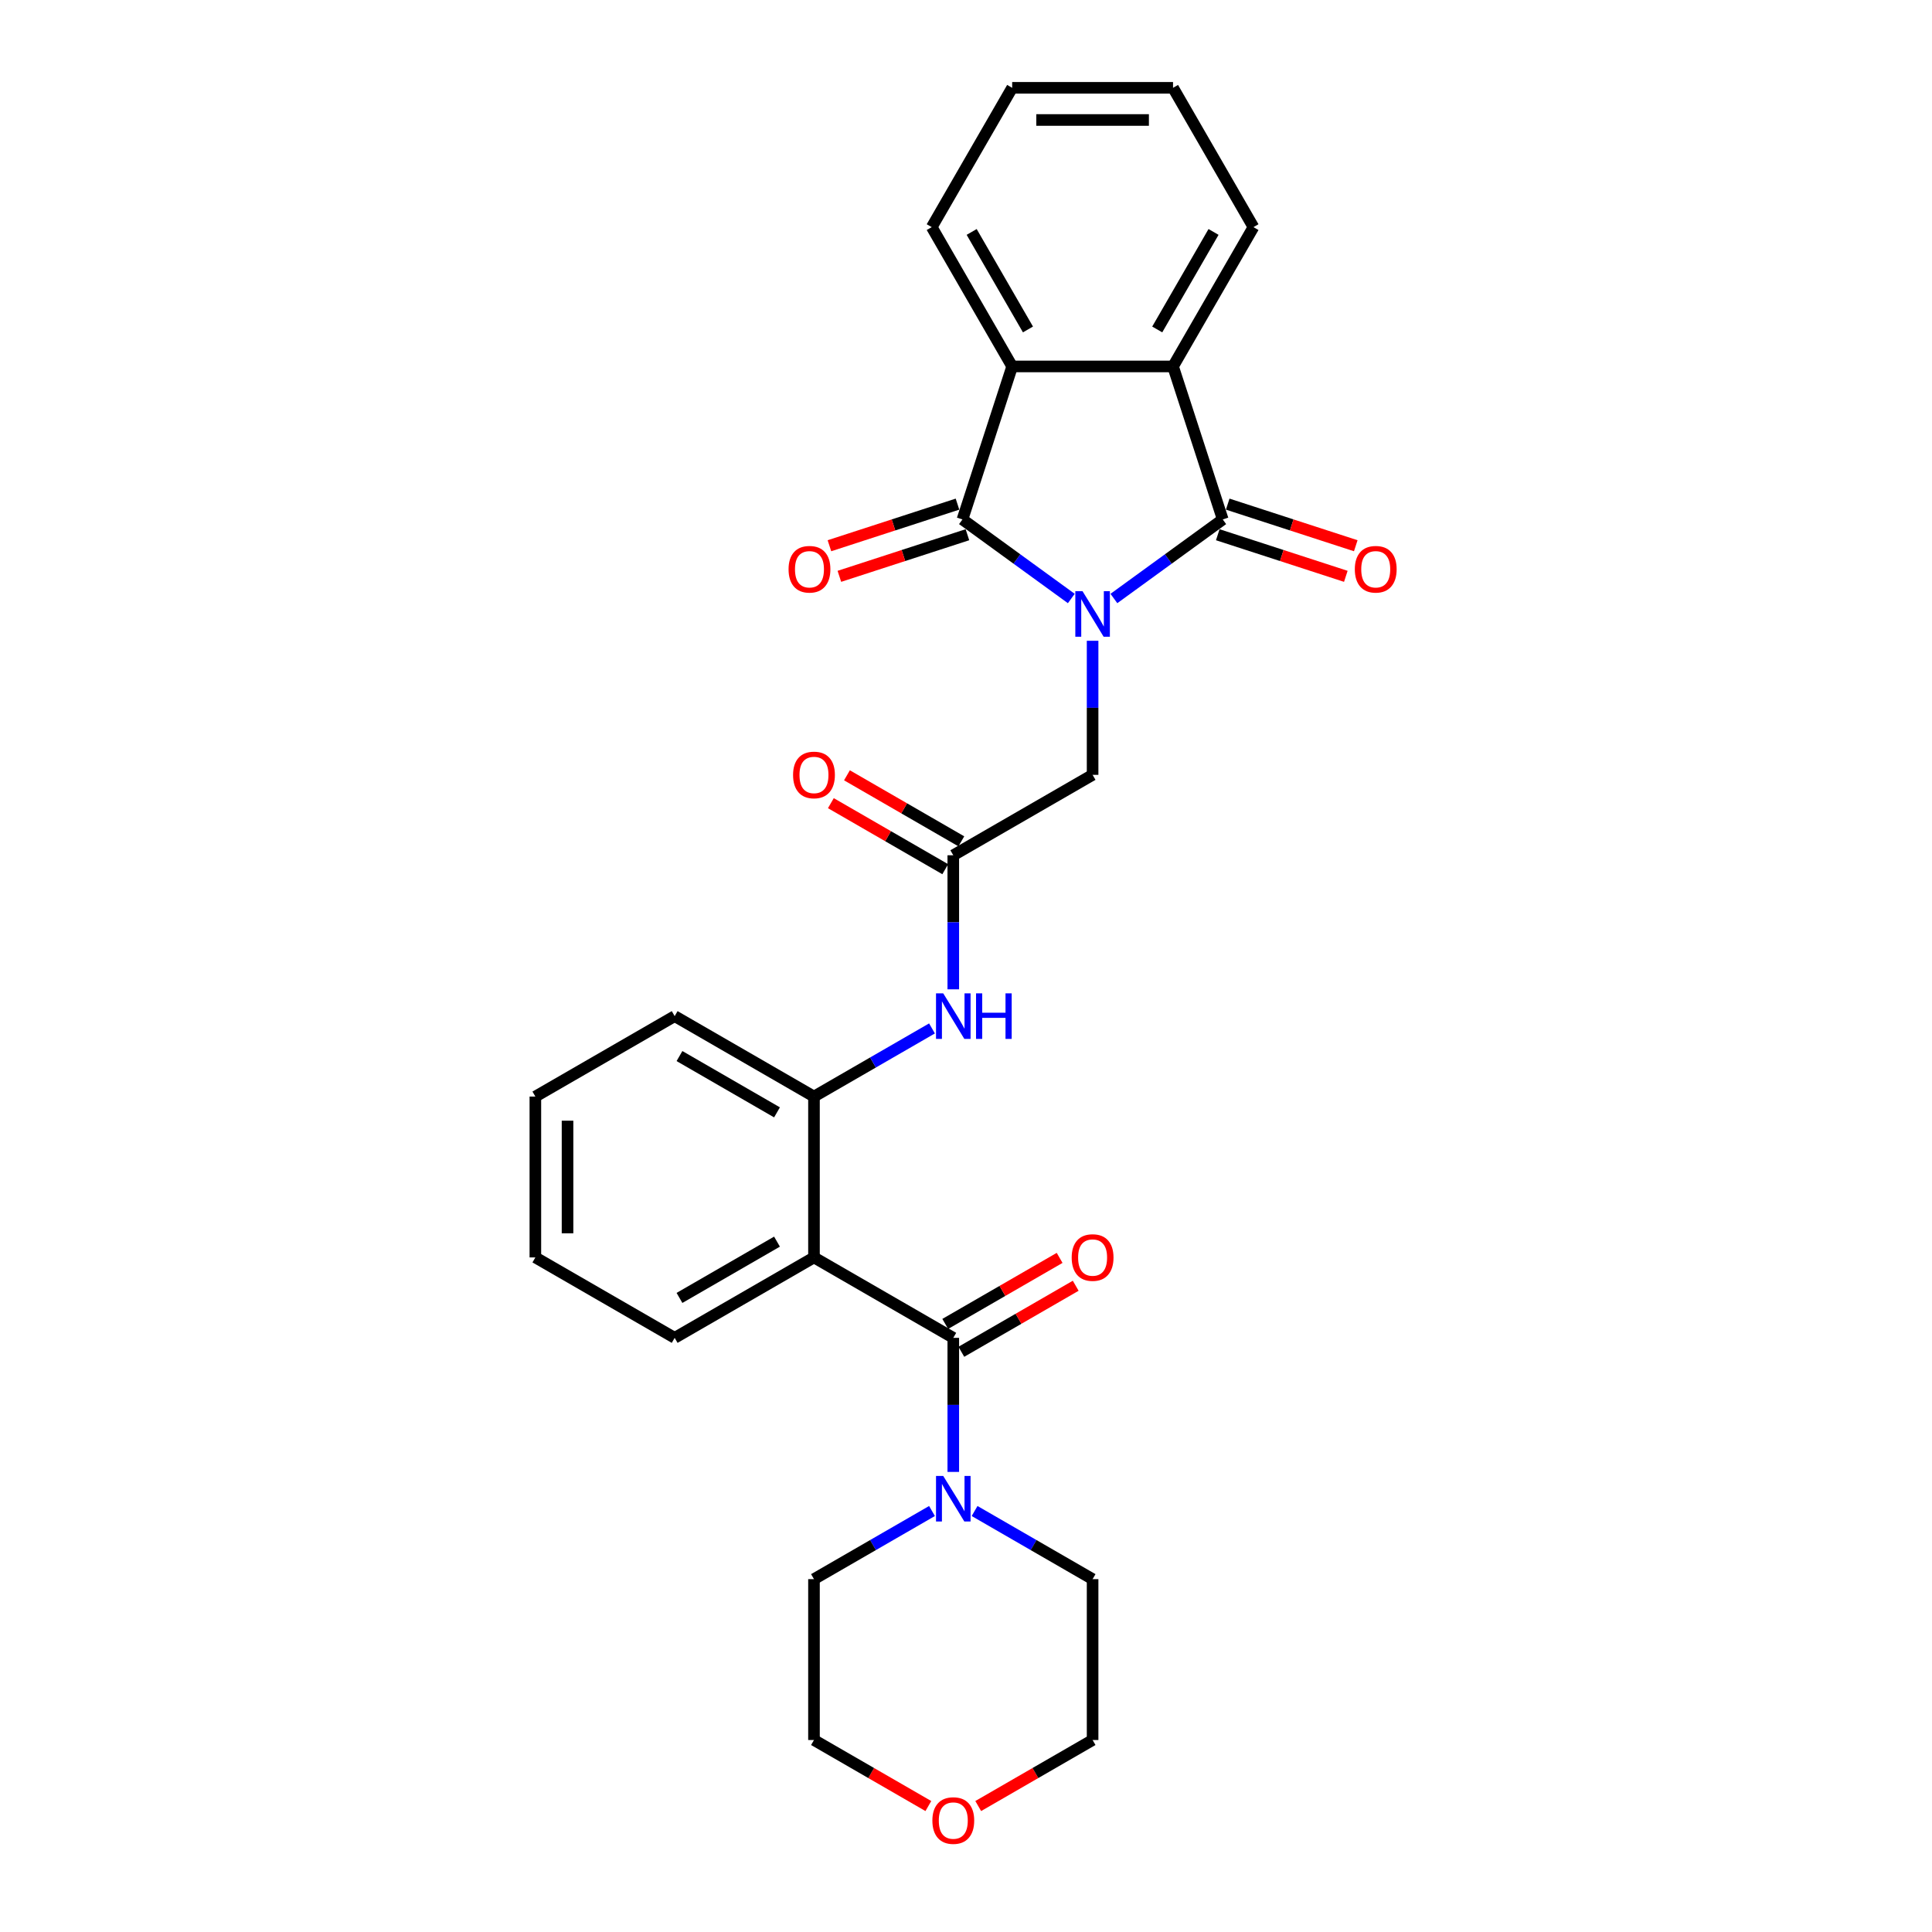 <?xml version='1.0' encoding='iso-8859-1'?>
<svg version='1.1' baseProfile='full'
              xmlns='http://www.w3.org/2000/svg'
                      xmlns:rdkit='http://www.rdkit.org/xml'
                      xmlns:xlink='http://www.w3.org/1999/xlink'
                  xml:space='preserve'
width='1000px' height='1000px' viewBox='0 0 1000 1000'>
<!-- END OF HEADER -->
<rect style='opacity:1.0;fill:#FFFFFF;stroke:none' width='1000' height='1000' x='0' y='0'> </rect>
<path class='bond-0' d='M 554.504,309.785 L 526.336,289.32' style='fill:none;fill-rule:evenodd;stroke:#0000FF;stroke-width:6px;stroke-linecap:butt;stroke-linejoin:miter;stroke-opacity:1' />
<path class='bond-0' d='M 526.336,289.32 L 498.168,268.854' style='fill:none;fill-rule:evenodd;stroke:#000000;stroke-width:6px;stroke-linecap:butt;stroke-linejoin:miter;stroke-opacity:1' />
<path class='bond-1' d='M 576.552,309.785 L 604.72,289.32' style='fill:none;fill-rule:evenodd;stroke:#0000FF;stroke-width:6px;stroke-linecap:butt;stroke-linejoin:miter;stroke-opacity:1' />
<path class='bond-1' d='M 604.72,289.32 L 632.888,268.854' style='fill:none;fill-rule:evenodd;stroke:#000000;stroke-width:6px;stroke-linecap:butt;stroke-linejoin:miter;stroke-opacity:1' />
<path class='bond-8' d='M 565.528,331.666 L 565.528,366.361' style='fill:none;fill-rule:evenodd;stroke:#0000FF;stroke-width:6px;stroke-linecap:butt;stroke-linejoin:miter;stroke-opacity:1' />
<path class='bond-8' d='M 565.528,366.361 L 565.528,401.056' style='fill:none;fill-rule:evenodd;stroke:#000000;stroke-width:6px;stroke-linecap:butt;stroke-linejoin:miter;stroke-opacity:1' />
<path class='bond-5' d='M 498.168,268.854 L 523.897,189.668' style='fill:none;fill-rule:evenodd;stroke:#000000;stroke-width:6px;stroke-linecap:butt;stroke-linejoin:miter;stroke-opacity:1' />
<path class='bond-12' d='M 495.595,260.936 L 462.455,271.704' style='fill:none;fill-rule:evenodd;stroke:#000000;stroke-width:6px;stroke-linecap:butt;stroke-linejoin:miter;stroke-opacity:1' />
<path class='bond-12' d='M 462.455,271.704 L 429.314,282.472' style='fill:none;fill-rule:evenodd;stroke:#FF0000;stroke-width:6px;stroke-linecap:butt;stroke-linejoin:miter;stroke-opacity:1' />
<path class='bond-12' d='M 500.741,276.773 L 467.6,287.541' style='fill:none;fill-rule:evenodd;stroke:#000000;stroke-width:6px;stroke-linecap:butt;stroke-linejoin:miter;stroke-opacity:1' />
<path class='bond-12' d='M 467.6,287.541 L 434.46,298.309' style='fill:none;fill-rule:evenodd;stroke:#FF0000;stroke-width:6px;stroke-linecap:butt;stroke-linejoin:miter;stroke-opacity:1' />
<path class='bond-4' d='M 632.888,268.854 L 607.159,189.668' style='fill:none;fill-rule:evenodd;stroke:#000000;stroke-width:6px;stroke-linecap:butt;stroke-linejoin:miter;stroke-opacity:1' />
<path class='bond-11' d='M 630.315,276.773 L 663.456,287.541' style='fill:none;fill-rule:evenodd;stroke:#000000;stroke-width:6px;stroke-linecap:butt;stroke-linejoin:miter;stroke-opacity:1' />
<path class='bond-11' d='M 663.456,287.541 L 696.596,298.309' style='fill:none;fill-rule:evenodd;stroke:#FF0000;stroke-width:6px;stroke-linecap:butt;stroke-linejoin:miter;stroke-opacity:1' />
<path class='bond-11' d='M 635.461,260.936 L 668.601,271.704' style='fill:none;fill-rule:evenodd;stroke:#000000;stroke-width:6px;stroke-linecap:butt;stroke-linejoin:miter;stroke-opacity:1' />
<path class='bond-11' d='M 668.601,271.704 L 701.742,282.472' style='fill:none;fill-rule:evenodd;stroke:#FF0000;stroke-width:6px;stroke-linecap:butt;stroke-linejoin:miter;stroke-opacity:1' />
<path class='bond-2' d='M 493.421,692.471 L 421.315,650.841' style='fill:none;fill-rule:evenodd;stroke:#000000;stroke-width:6px;stroke-linecap:butt;stroke-linejoin:miter;stroke-opacity:1' />
<path class='bond-6' d='M 493.421,692.471 L 493.421,727.166' style='fill:none;fill-rule:evenodd;stroke:#000000;stroke-width:6px;stroke-linecap:butt;stroke-linejoin:miter;stroke-opacity:1' />
<path class='bond-6' d='M 493.421,727.166 L 493.421,761.862' style='fill:none;fill-rule:evenodd;stroke:#0000FF;stroke-width:6px;stroke-linecap:butt;stroke-linejoin:miter;stroke-opacity:1' />
<path class='bond-13' d='M 497.584,699.682 L 527.185,682.592' style='fill:none;fill-rule:evenodd;stroke:#000000;stroke-width:6px;stroke-linecap:butt;stroke-linejoin:miter;stroke-opacity:1' />
<path class='bond-13' d='M 527.185,682.592 L 556.786,665.502' style='fill:none;fill-rule:evenodd;stroke:#FF0000;stroke-width:6px;stroke-linecap:butt;stroke-linejoin:miter;stroke-opacity:1' />
<path class='bond-13' d='M 489.258,685.261 L 518.859,668.171' style='fill:none;fill-rule:evenodd;stroke:#000000;stroke-width:6px;stroke-linecap:butt;stroke-linejoin:miter;stroke-opacity:1' />
<path class='bond-13' d='M 518.859,668.171 L 548.459,651.081' style='fill:none;fill-rule:evenodd;stroke:#FF0000;stroke-width:6px;stroke-linecap:butt;stroke-linejoin:miter;stroke-opacity:1' />
<path class='bond-3' d='M 421.315,650.841 L 421.315,567.579' style='fill:none;fill-rule:evenodd;stroke:#000000;stroke-width:6px;stroke-linecap:butt;stroke-linejoin:miter;stroke-opacity:1' />
<path class='bond-16' d='M 421.315,650.841 L 349.208,692.471' style='fill:none;fill-rule:evenodd;stroke:#000000;stroke-width:6px;stroke-linecap:butt;stroke-linejoin:miter;stroke-opacity:1' />
<path class='bond-16' d='M 402.173,642.664 L 351.698,671.805' style='fill:none;fill-rule:evenodd;stroke:#000000;stroke-width:6px;stroke-linecap:butt;stroke-linejoin:miter;stroke-opacity:1' />
<path class='bond-17' d='M 607.159,189.668 L 648.79,117.561' style='fill:none;fill-rule:evenodd;stroke:#000000;stroke-width:6px;stroke-linecap:butt;stroke-linejoin:miter;stroke-opacity:1' />
<path class='bond-17' d='M 598.982,170.526 L 628.124,120.051' style='fill:none;fill-rule:evenodd;stroke:#000000;stroke-width:6px;stroke-linecap:butt;stroke-linejoin:miter;stroke-opacity:1' />
<path class='bond-28' d='M 607.159,189.668 L 523.897,189.668' style='fill:none;fill-rule:evenodd;stroke:#000000;stroke-width:6px;stroke-linecap:butt;stroke-linejoin:miter;stroke-opacity:1' />
<path class='bond-18' d='M 523.897,189.668 L 482.266,117.561' style='fill:none;fill-rule:evenodd;stroke:#000000;stroke-width:6px;stroke-linecap:butt;stroke-linejoin:miter;stroke-opacity:1' />
<path class='bond-18' d='M 532.074,170.526 L 502.932,120.051' style='fill:none;fill-rule:evenodd;stroke:#000000;stroke-width:6px;stroke-linecap:butt;stroke-linejoin:miter;stroke-opacity:1' />
<path class='bond-19' d='M 482.398,782.098 L 451.856,799.731' style='fill:none;fill-rule:evenodd;stroke:#0000FF;stroke-width:6px;stroke-linecap:butt;stroke-linejoin:miter;stroke-opacity:1' />
<path class='bond-19' d='M 451.856,799.731 L 421.315,817.364' style='fill:none;fill-rule:evenodd;stroke:#000000;stroke-width:6px;stroke-linecap:butt;stroke-linejoin:miter;stroke-opacity:1' />
<path class='bond-20' d='M 504.445,782.098 L 534.987,799.731' style='fill:none;fill-rule:evenodd;stroke:#0000FF;stroke-width:6px;stroke-linecap:butt;stroke-linejoin:miter;stroke-opacity:1' />
<path class='bond-20' d='M 534.987,799.731 L 565.528,817.364' style='fill:none;fill-rule:evenodd;stroke:#000000;stroke-width:6px;stroke-linecap:butt;stroke-linejoin:miter;stroke-opacity:1' />
<path class='bond-7' d='M 421.315,567.579 L 451.856,549.946' style='fill:none;fill-rule:evenodd;stroke:#000000;stroke-width:6px;stroke-linecap:butt;stroke-linejoin:miter;stroke-opacity:1' />
<path class='bond-7' d='M 451.856,549.946 L 482.398,532.313' style='fill:none;fill-rule:evenodd;stroke:#0000FF;stroke-width:6px;stroke-linecap:butt;stroke-linejoin:miter;stroke-opacity:1' />
<path class='bond-21' d='M 421.315,567.579 L 349.208,525.948' style='fill:none;fill-rule:evenodd;stroke:#000000;stroke-width:6px;stroke-linecap:butt;stroke-linejoin:miter;stroke-opacity:1' />
<path class='bond-21' d='M 402.173,575.756 L 351.698,546.614' style='fill:none;fill-rule:evenodd;stroke:#000000;stroke-width:6px;stroke-linecap:butt;stroke-linejoin:miter;stroke-opacity:1' />
<path class='bond-9' d='M 565.528,401.056 L 493.421,442.687' style='fill:none;fill-rule:evenodd;stroke:#000000;stroke-width:6px;stroke-linecap:butt;stroke-linejoin:miter;stroke-opacity:1' />
<path class='bond-10' d='M 493.421,442.687 L 493.421,477.382' style='fill:none;fill-rule:evenodd;stroke:#000000;stroke-width:6px;stroke-linecap:butt;stroke-linejoin:miter;stroke-opacity:1' />
<path class='bond-10' d='M 493.421,477.382 L 493.421,512.077' style='fill:none;fill-rule:evenodd;stroke:#0000FF;stroke-width:6px;stroke-linecap:butt;stroke-linejoin:miter;stroke-opacity:1' />
<path class='bond-14' d='M 497.584,435.476 L 467.984,418.386' style='fill:none;fill-rule:evenodd;stroke:#000000;stroke-width:6px;stroke-linecap:butt;stroke-linejoin:miter;stroke-opacity:1' />
<path class='bond-14' d='M 467.984,418.386 L 438.383,401.296' style='fill:none;fill-rule:evenodd;stroke:#FF0000;stroke-width:6px;stroke-linecap:butt;stroke-linejoin:miter;stroke-opacity:1' />
<path class='bond-14' d='M 489.258,449.897 L 459.658,432.807' style='fill:none;fill-rule:evenodd;stroke:#000000;stroke-width:6px;stroke-linecap:butt;stroke-linejoin:miter;stroke-opacity:1' />
<path class='bond-14' d='M 459.658,432.807 L 430.057,415.717' style='fill:none;fill-rule:evenodd;stroke:#FF0000;stroke-width:6px;stroke-linecap:butt;stroke-linejoin:miter;stroke-opacity:1' />
<path class='bond-15' d='M 506.327,934.805 L 535.927,917.715' style='fill:none;fill-rule:evenodd;stroke:#FF0000;stroke-width:6px;stroke-linecap:butt;stroke-linejoin:miter;stroke-opacity:1' />
<path class='bond-15' d='M 535.927,917.715 L 565.528,900.625' style='fill:none;fill-rule:evenodd;stroke:#000000;stroke-width:6px;stroke-linecap:butt;stroke-linejoin:miter;stroke-opacity:1' />
<path class='bond-31' d='M 480.516,934.805 L 450.915,917.715' style='fill:none;fill-rule:evenodd;stroke:#FF0000;stroke-width:6px;stroke-linecap:butt;stroke-linejoin:miter;stroke-opacity:1' />
<path class='bond-31' d='M 450.915,917.715 L 421.315,900.625' style='fill:none;fill-rule:evenodd;stroke:#000000;stroke-width:6px;stroke-linecap:butt;stroke-linejoin:miter;stroke-opacity:1' />
<path class='bond-30' d='M 349.208,692.471 L 277.101,650.841' style='fill:none;fill-rule:evenodd;stroke:#000000;stroke-width:6px;stroke-linecap:butt;stroke-linejoin:miter;stroke-opacity:1' />
<path class='bond-26' d='M 648.79,117.561 L 607.159,45.455' style='fill:none;fill-rule:evenodd;stroke:#000000;stroke-width:6px;stroke-linecap:butt;stroke-linejoin:miter;stroke-opacity:1' />
<path class='bond-25' d='M 482.266,117.561 L 523.897,45.455' style='fill:none;fill-rule:evenodd;stroke:#000000;stroke-width:6px;stroke-linecap:butt;stroke-linejoin:miter;stroke-opacity:1' />
<path class='bond-22' d='M 421.315,817.364 L 421.315,900.625' style='fill:none;fill-rule:evenodd;stroke:#000000;stroke-width:6px;stroke-linecap:butt;stroke-linejoin:miter;stroke-opacity:1' />
<path class='bond-23' d='M 565.528,817.364 L 565.528,900.625' style='fill:none;fill-rule:evenodd;stroke:#000000;stroke-width:6px;stroke-linecap:butt;stroke-linejoin:miter;stroke-opacity:1' />
<path class='bond-27' d='M 349.208,525.948 L 277.101,567.579' style='fill:none;fill-rule:evenodd;stroke:#000000;stroke-width:6px;stroke-linecap:butt;stroke-linejoin:miter;stroke-opacity:1' />
<path class='bond-24' d='M 277.101,650.841 L 277.101,567.579' style='fill:none;fill-rule:evenodd;stroke:#000000;stroke-width:6px;stroke-linecap:butt;stroke-linejoin:miter;stroke-opacity:1' />
<path class='bond-24' d='M 293.754,638.351 L 293.754,580.068' style='fill:none;fill-rule:evenodd;stroke:#000000;stroke-width:6px;stroke-linecap:butt;stroke-linejoin:miter;stroke-opacity:1' />
<path class='bond-29' d='M 523.897,45.455 L 607.159,45.455' style='fill:none;fill-rule:evenodd;stroke:#000000;stroke-width:6px;stroke-linecap:butt;stroke-linejoin:miter;stroke-opacity:1' />
<path class='bond-29' d='M 536.386,62.107 L 594.67,62.107' style='fill:none;fill-rule:evenodd;stroke:#000000;stroke-width:6px;stroke-linecap:butt;stroke-linejoin:miter;stroke-opacity:1' />
<path  class='atom-0' d='M 560.316 306.004
L 568.043 318.494
Q 568.809 319.726, 570.041 321.957
Q 571.273 324.189, 571.34 324.322
L 571.34 306.004
L 574.47 306.004
L 574.47 329.584
L 571.24 329.584
L 562.947 315.929
Q 561.981 314.331, 560.949 312.499
Q 559.95 310.667, 559.65 310.101
L 559.65 329.584
L 556.586 329.584
L 556.586 306.004
L 560.316 306.004
' fill='#0000FF'/>
<path  class='atom-7' d='M 488.209 763.943
L 495.936 776.432
Q 496.702 777.665, 497.934 779.896
Q 499.166 782.127, 499.233 782.261
L 499.233 763.943
L 502.364 763.943
L 502.364 787.523
L 499.133 787.523
L 490.84 773.868
Q 489.874 772.269, 488.842 770.437
Q 487.843 768.606, 487.543 768.04
L 487.543 787.523
L 484.479 787.523
L 484.479 763.943
L 488.209 763.943
' fill='#0000FF'/>
<path  class='atom-11' d='M 488.209 514.158
L 495.936 526.648
Q 496.702 527.88, 497.934 530.111
Q 499.166 532.343, 499.233 532.476
L 499.233 514.158
L 502.364 514.158
L 502.364 537.738
L 499.133 537.738
L 490.84 524.083
Q 489.874 522.484, 488.842 520.653
Q 487.843 518.821, 487.543 518.255
L 487.543 537.738
L 484.479 537.738
L 484.479 514.158
L 488.209 514.158
' fill='#0000FF'/>
<path  class='atom-11' d='M 505.195 514.158
L 508.392 514.158
L 508.392 524.183
L 520.448 524.183
L 520.448 514.158
L 523.645 514.158
L 523.645 537.738
L 520.448 537.738
L 520.448 526.847
L 508.392 526.847
L 508.392 537.738
L 505.195 537.738
L 505.195 514.158
' fill='#0000FF'/>
<path  class='atom-12' d='M 701.251 294.65
Q 701.251 288.988, 704.048 285.824
Q 706.846 282.66, 712.075 282.66
Q 717.303 282.66, 720.101 285.824
Q 722.899 288.988, 722.899 294.65
Q 722.899 300.379, 720.068 303.642
Q 717.237 306.873, 712.075 306.873
Q 706.879 306.873, 704.048 303.642
Q 701.251 300.412, 701.251 294.65
M 712.075 304.209
Q 715.671 304.209, 717.603 301.811
Q 719.568 299.379, 719.568 294.65
Q 719.568 290.021, 717.603 287.689
Q 715.671 285.325, 712.075 285.325
Q 708.478 285.325, 706.513 287.656
Q 704.581 289.987, 704.581 294.65
Q 704.581 299.413, 706.513 301.811
Q 708.478 304.209, 712.075 304.209
' fill='#FF0000'/>
<path  class='atom-13' d='M 408.158 294.65
Q 408.158 288.988, 410.955 285.824
Q 413.753 282.66, 418.982 282.66
Q 424.21 282.66, 427.008 285.824
Q 429.806 288.988, 429.806 294.65
Q 429.806 300.379, 426.975 303.642
Q 424.144 306.873, 418.982 306.873
Q 413.786 306.873, 410.955 303.642
Q 408.158 300.412, 408.158 294.65
M 418.982 304.209
Q 422.578 304.209, 424.51 301.811
Q 426.475 299.379, 426.475 294.65
Q 426.475 290.021, 424.51 287.689
Q 422.578 285.325, 418.982 285.325
Q 415.385 285.325, 413.42 287.656
Q 411.488 289.987, 411.488 294.65
Q 411.488 299.413, 413.42 301.811
Q 415.385 304.209, 418.982 304.209
' fill='#FF0000'/>
<path  class='atom-14' d='M 554.704 650.907
Q 554.704 645.245, 557.502 642.081
Q 560.299 638.917, 565.528 638.917
Q 570.757 638.917, 573.554 642.081
Q 576.352 645.245, 576.352 650.907
Q 576.352 656.636, 573.521 659.899
Q 570.69 663.13, 565.528 663.13
Q 560.333 663.13, 557.502 659.899
Q 554.704 656.669, 554.704 650.907
M 565.528 660.466
Q 569.125 660.466, 571.057 658.068
Q 573.022 655.636, 573.022 650.907
Q 573.022 646.278, 571.057 643.946
Q 569.125 641.582, 565.528 641.582
Q 561.931 641.582, 559.966 643.913
Q 558.034 646.244, 558.034 650.907
Q 558.034 655.67, 559.966 658.068
Q 561.931 660.466, 565.528 660.466
' fill='#FF0000'/>
<path  class='atom-15' d='M 410.491 401.122
Q 410.491 395.461, 413.288 392.297
Q 416.086 389.133, 421.315 389.133
Q 426.544 389.133, 429.341 392.297
Q 432.139 395.461, 432.139 401.122
Q 432.139 406.851, 429.308 410.115
Q 426.477 413.345, 421.315 413.345
Q 416.119 413.345, 413.288 410.115
Q 410.491 406.884, 410.491 401.122
M 421.315 410.681
Q 424.912 410.681, 426.843 408.283
Q 428.808 405.852, 428.808 401.122
Q 428.808 396.493, 426.843 394.162
Q 424.912 391.797, 421.315 391.797
Q 417.718 391.797, 415.753 394.128
Q 413.821 396.46, 413.821 401.122
Q 413.821 405.885, 415.753 408.283
Q 417.718 410.681, 421.315 410.681
' fill='#FF0000'/>
<path  class='atom-16' d='M 482.597 942.323
Q 482.597 936.661, 485.395 933.497
Q 488.193 930.333, 493.421 930.333
Q 498.65 930.333, 501.448 933.497
Q 504.245 936.661, 504.245 942.323
Q 504.245 948.051, 501.415 951.315
Q 498.584 954.545, 493.421 954.545
Q 488.226 954.545, 485.395 951.315
Q 482.597 948.084, 482.597 942.323
M 493.421 951.881
Q 497.018 951.881, 498.95 949.483
Q 500.915 947.052, 500.915 942.323
Q 500.915 937.693, 498.95 935.362
Q 497.018 932.997, 493.421 932.997
Q 489.824 932.997, 487.86 935.329
Q 485.928 937.66, 485.928 942.323
Q 485.928 947.085, 487.86 949.483
Q 489.824 951.881, 493.421 951.881
' fill='#FF0000'/>
</svg>
